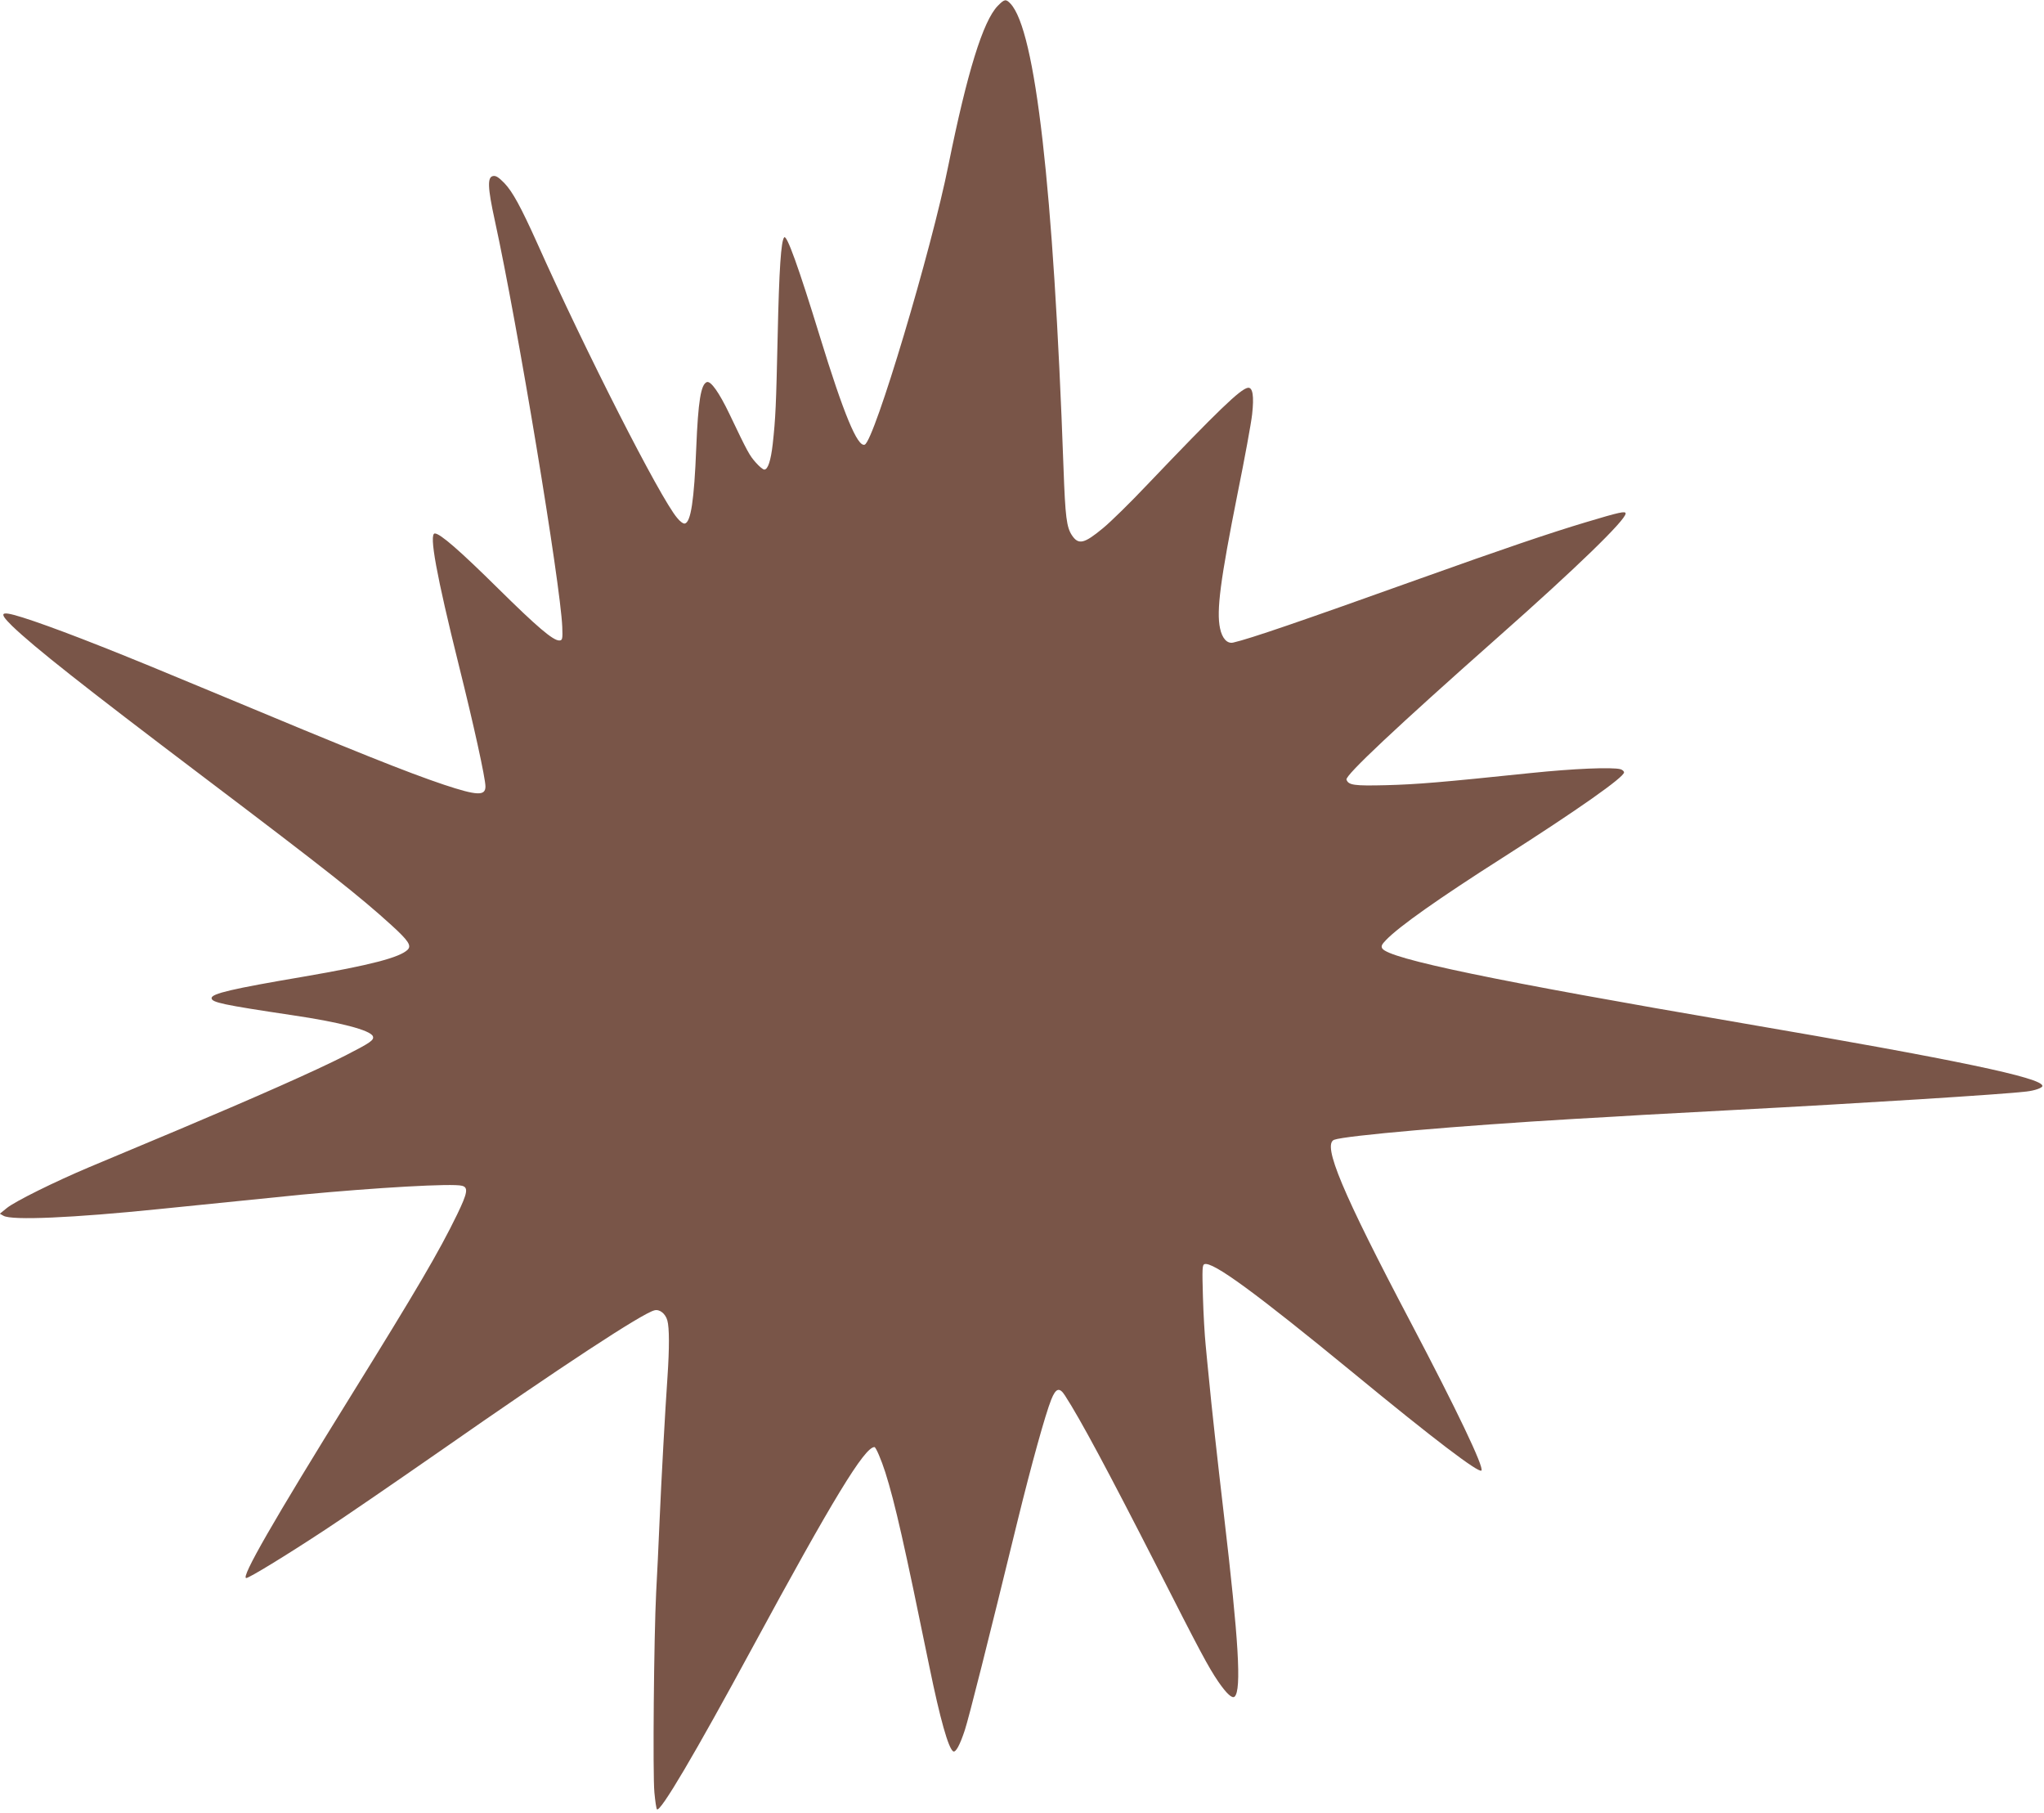 <?xml version="1.0" standalone="no"?>
<!DOCTYPE svg PUBLIC "-//W3C//DTD SVG 20010904//EN"
 "http://www.w3.org/TR/2001/REC-SVG-20010904/DTD/svg10.dtd">
<svg version="1.0" xmlns="http://www.w3.org/2000/svg"
 width="1280pt" height="1135pt" viewBox="0 0 1280 1135"
 preserveAspectRatio="xMidYMid meet">
<g transform="translate(0,1135) scale(0.1,-0.1)"
fill="#795548" stroke="none">
<path d="M6248 11313 c-92 -94 -192 -419 -308 -993 -107 -536 -465 -1731 -525
-1754 -45 -17 -132 193 -281 678 -133 433 -207 638 -223 620 -20 -20 -32 -201
-41 -614 -10 -446 -13 -515 -31 -680 -12 -104 -30 -160 -53 -160 -8 0 -32 20
-53 44 -40 45 -51 65 -166 306 -64 133 -115 205 -140 198 -38 -13 -55 -120
-67 -413 -13 -329 -34 -466 -72 -473 -9 -2 -31 14 -48 36 -107 126 -575 1046
-877 1722 -100 222 -153 320 -204 373 -35 36 -53 48 -70 45 -38 -5 -36 -70 10
-280 143 -655 411 -2274 422 -2543 3 -76 1 -85 -19 -85 -39 0 -139 85 -382
325 -243 240 -364 345 -397 345 -38 0 10 -261 151 -828 92 -368 166 -705 166
-756 0 -60 -52 -58 -260 11 -232 78 -550 205 -1460 585 -562 235 -884 362
-1108 439 -210 71 -234 66 -135 -31 139 -133 434 -367 1198 -945 780 -590 979
-748 1178 -929 104 -95 125 -126 100 -152 -50 -49 -234 -97 -653 -169 -448
-76 -575 -106 -575 -134 0 -27 70 -42 505 -107 299 -44 490 -94 505 -132 9
-24 -15 -40 -173 -121 -191 -97 -560 -260 -1039 -462 -224 -94 -478 -200 -563
-236 -216 -91 -467 -215 -518 -257 l-43 -35 23 -13 c52 -30 434 -13 973 42
579 59 698 71 890 90 477 45 948 72 1008 56 41 -10 35 -45 -31 -181 -113 -233
-254 -472 -662 -1130 -489 -788 -694 -1145 -658 -1145 18 0 252 143 483 295
114 74 443 300 731 500 765 534 1266 862 1342 881 32 9 69 -20 81 -63 13 -46
13 -174 1 -353 -15 -216 -38 -634 -50 -910 -6 -140 -15 -338 -21 -440 -14
-279 -22 -1139 -11 -1253 5 -54 12 -101 16 -105 21 -20 238 348 597 1011 503
928 703 1257 765 1257 9 0 43 -80 68 -158 61 -193 119 -450 276 -1217 67 -327
119 -511 149 -530 16 -9 42 39 73 133 26 80 142 539 332 1317 83 338 172 660
209 752 29 73 52 79 86 26 98 -151 271 -475 574 -1068 272 -535 323 -631 387
-725 52 -75 87 -107 102 -92 43 43 25 350 -67 1132 -41 350 -80 702 -94 855
-6 61 -16 157 -21 215 -6 58 -14 194 -17 302 -5 173 -4 198 9 203 50 20 321
-179 933 -681 503 -414 785 -628 802 -611 18 19 -155 381 -443 928 -429 814
-555 1114 -479 1143 70 26 776 88 1510 131 143 8 337 19 430 25 94 5 343 19
555 30 799 42 1705 99 1840 116 53 6 100 23 100 35 0 51 -535 163 -1885 394
-1544 264 -2208 402 -2249 467 -8 14 -4 24 24 53 82 85 331 261 730 515 472
301 760 504 760 534 0 8 -10 16 -22 20 -53 14 -293 4 -563 -24 -557 -58 -711
-71 -905 -76 -200 -5 -236 0 -248 35 -9 26 311 327 948 891 491 434 800 734
800 775 0 17 -37 9 -250 -55 -224 -67 -524 -169 -1030 -350 -760 -272 -1072
-379 -1177 -403 -38 -9 -70 26 -83 90 -23 110 2 301 110 843 44 217 85 440 91
495 13 116 4 172 -27 167 -48 -9 -187 -143 -629 -606 -104 -110 -229 -233
-278 -273 -117 -97 -153 -106 -194 -45 -34 51 -42 115 -53 421 -63 1759 -176
2742 -332 2908 -29 31 -38 29 -80 -14z"/>
</g>
</svg>
